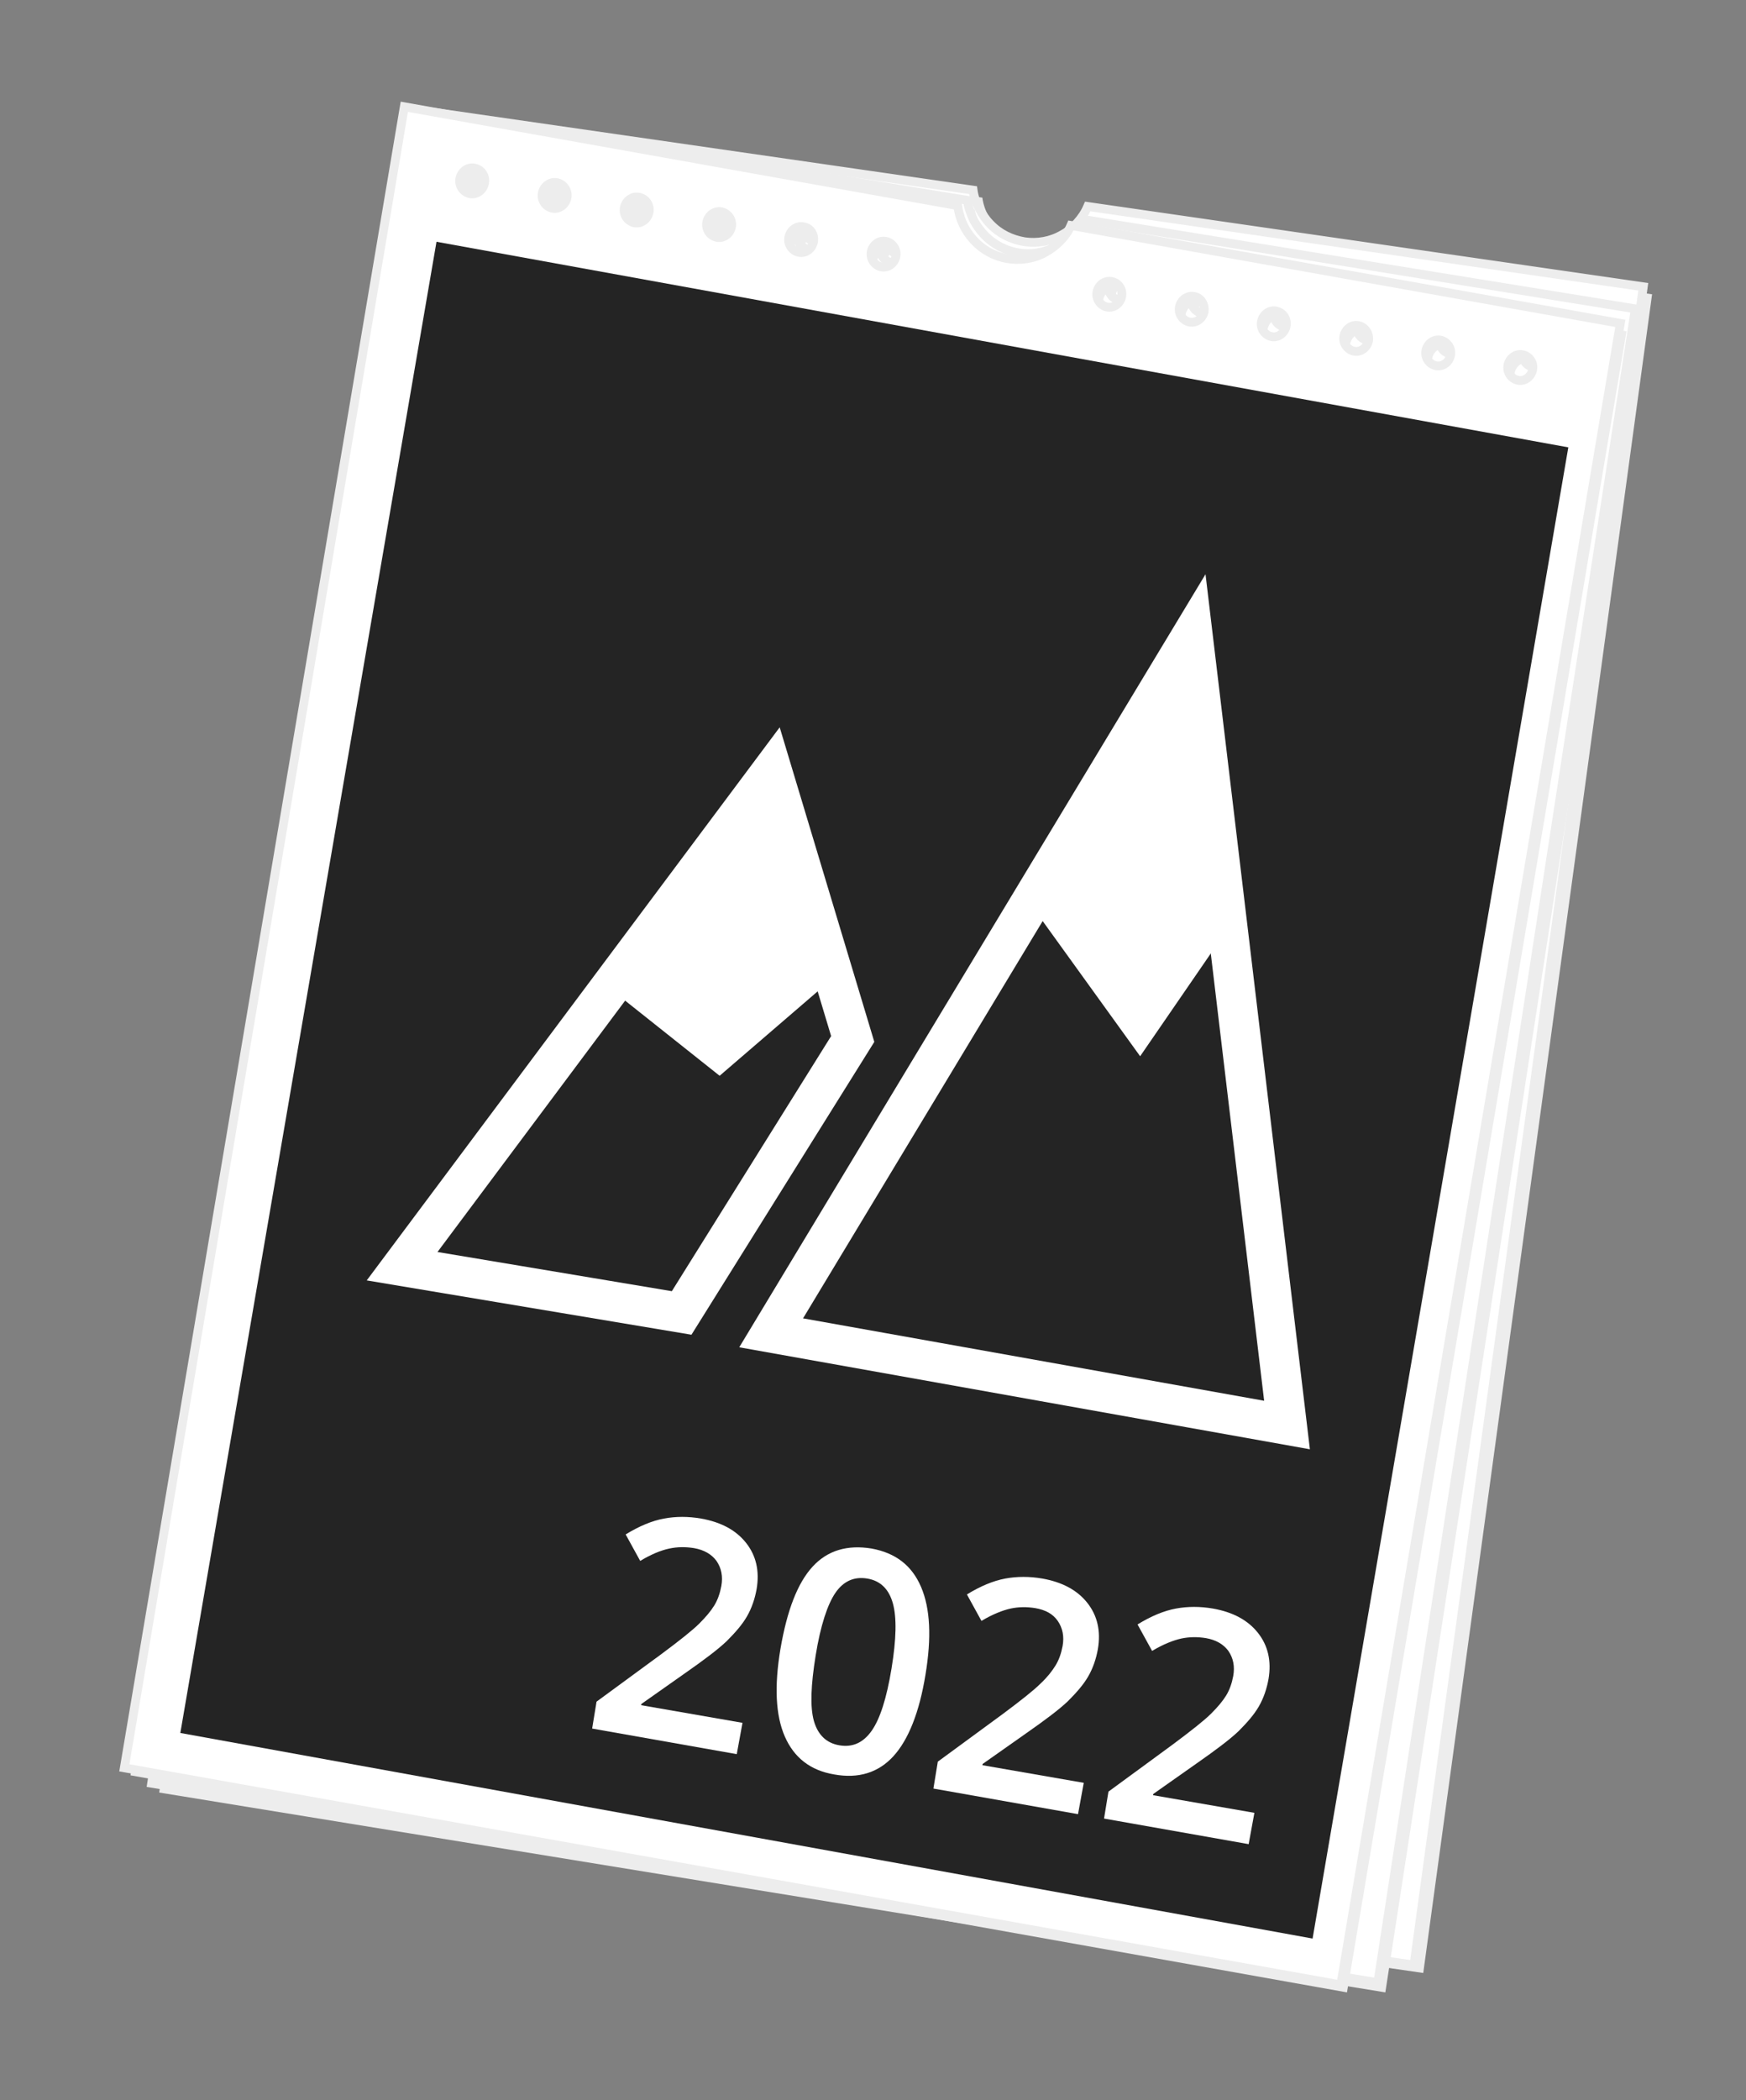 <?xml version="1.0" encoding="utf-8"?>
<!-- Generator: Adobe Illustrator 25.4.1, SVG Export Plug-In . SVG Version: 6.00 Build 0)  -->
<svg version="1.1" xmlns="http://www.w3.org/2000/svg" xmlns:xlink="http://www.w3.org/1999/xlink" x="0px" y="0px"
	 viewBox="0 0 396 476" style="enable-background:new 0 0 396 476;" xml:space="preserve">
<rect x="0" y="0" width="396" height="476" fill="#808080" stroke="none"/>
<style type="text/css">
	.st0{fill:#EDEDED;}
	.st1{fill:#FFFFFF;stroke:#EDEDED;stroke-width:2;}
	.st2{fill:#242424;}
	.st3{fill:#FFFFFF;}
	.st4{fill:none;stroke:#FFFFFF;stroke-width:9;stroke-linecap:round;}
	.st5{fill:#FFFFFF;stroke:#FFFFFF;stroke-width:9;stroke-linecap:round;}
</style>
<g id="third">
	<path id="page_00000105414753525525407190000018381776969023371672_" class="st0" d="M322.8,447.2L44,406.9L96,26.5l126.8,18.3
		c0.2,1.5,0.7,2.9,1.4,4.2c0.7,1.3,1.5,2.5,2.5,3.5c2.1,2.2,4.8,3.5,7.8,4c2.9,0.4,5.9-0.1,8.5-1.6c1.3-0.7,2.4-1.6,3.4-2.7
		c1-1.1,1.8-2.3,2.4-3.7l125.9,18.2L322.8,447.2L322.8,447.2z M352.6,74.6c-1.6-0.2-3,0.9-3.2,2.5s0.9,3.1,2.4,3.3
		c1.6,0.2,3-0.9,3.2-2.5S354.2,74.8,352.6,74.6z M333.8,71.9c-1.6-0.2-3,0.9-3.2,2.5s0.9,3.1,2.4,3.3c1.6,0.2,3-0.9,3.2-2.5
		S335.3,72.1,333.8,71.9z M314.9,69.2c-1.6-0.2-3,0.9-3.2,2.5s0.9,3.1,2.4,3.3c1.6,0.2,3-0.9,3.2-2.5S316.5,69.4,314.9,69.2z
		 M296.1,66.5c-1.6-0.2-3,0.9-3.2,2.5s0.9,3.1,2.4,3.3c1.6,0.2,3-0.9,3.2-2.5S297.7,66.7,296.1,66.5z M277.3,63.7
		c-1.6-0.2-3,0.9-3.2,2.5s0.9,3.1,2.4,3.3c1.6,0.2,3-0.9,3.2-2.5S278.8,64,277.3,63.7z M258.4,61c-1.6-0.2-3,0.9-3.2,2.5
		s0.9,3.1,2.4,3.3c1.6,0.2,3-0.9,3.2-2.5S260,61.2,258.4,61z M206.6,53.5c-1.6-0.2-3,0.9-3.2,2.5s0.9,3.1,2.4,3.3s3-0.9,3.2-2.5
		S208.2,53.8,206.6,53.5z M187.8,50.8c-1.6-0.2-3,0.9-3.2,2.5s0.9,3.1,2.4,3.3c1.6,0.2,3-0.9,3.2-2.5S189.3,51,187.8,50.8z
		 M168.9,48.1c-1.6-0.2-3,0.9-3.2,2.5s0.9,3.1,2.4,3.3s3-0.9,3.2-2.5S170.5,48.3,168.9,48.1z M150.1,45.4c-1.6-0.2-3,0.9-3.2,2.5
		s0.9,3.1,2.4,3.3s3-0.9,3.2-2.5S151.7,45.6,150.1,45.4z M131.3,42.6c-1.6-0.2-3,0.9-3.2,2.5c-0.2,1.6,0.9,3.1,2.4,3.3
		c1.6,0.2,3-0.9,3.2-2.5S132.8,42.9,131.3,42.6z M112.4,39.9c-1.6-0.2-3,0.9-3.2,2.5s0.9,3.1,2.4,3.3c1.6,0.2,3-0.9,3.2-2.5
		C115.1,41.6,114,40.2,112.4,39.9z"/>
	<path id="page" class="st1" d="M320.7,445.4L41.9,405.2l52-380.4l126.8,18.3c0.2,1.5,0.7,2.9,1.4,4.2c0.7,1.3,1.5,2.5,2.5,3.5
		c2.1,2.2,4.8,3.5,7.8,4c2.9,0.4,5.9-0.1,8.5-1.6c1.3-0.7,2.4-1.6,3.4-2.7c1-1.1,1.8-2.3,2.4-3.7L372.7,65L320.7,445.4L320.7,445.4z
		 M350.5,72.9c-1.6-0.2-3,0.9-3.2,2.5c-0.2,1.6,0.9,3.1,2.4,3.3s3-0.9,3.2-2.5S352.1,73.1,350.5,72.9z M331.7,70.1
		c-1.6-0.2-3,0.9-3.2,2.5s0.9,3.1,2.4,3.3c1.6,0.2,3-0.9,3.2-2.5C334.3,71.8,333.2,70.4,331.7,70.1z M312.8,67.4
		c-1.6-0.2-3,0.9-3.2,2.5s0.9,3.1,2.4,3.3c1.6,0.2,3-0.9,3.2-2.5C315.5,69.1,314.4,67.6,312.8,67.4z M294,64.7
		c-1.6-0.2-3,0.9-3.2,2.5s0.9,3.1,2.4,3.3c1.6,0.2,3-0.9,3.2-2.5S295.6,64.9,294,64.7z M275.2,62c-1.6-0.2-3,0.9-3.2,2.5
		c-0.2,1.6,0.9,3.1,2.4,3.3c1.6,0.2,3-0.9,3.2-2.5S276.7,62.2,275.2,62z M256.3,59.2c-1.6-0.2-3,0.9-3.2,2.5s0.9,3.1,2.4,3.3
		c1.6,0.2,3-0.9,3.2-2.5S257.9,59.5,256.3,59.2z M204.5,51.8c-1.6-0.2-3,0.9-3.2,2.5s0.9,3.1,2.4,3.3s3-0.9,3.2-2.5
		S206.1,52,204.5,51.8z M185.7,49c-1.6-0.2-3,0.9-3.2,2.5s0.9,3.1,2.4,3.3c1.6,0.2,3-0.9,3.2-2.5S187.2,49.3,185.7,49z M166.8,46.3
		c-1.6-0.2-3,0.9-3.2,2.5s0.9,3.1,2.4,3.3c1.6,0.2,3-0.9,3.2-2.5S168.4,46.5,166.8,46.3z M148,43.6c-1.6-0.2-3,0.9-3.2,2.5
		s0.9,3.1,2.4,3.3s3-0.9,3.2-2.5S149.6,43.8,148,43.6z M129.2,40.9c-1.6-0.2-3,0.9-3.2,2.5s0.9,3.1,2.4,3.3c1.6,0.2,3-0.9,3.2-2.5
		S130.7,41.1,129.2,40.9z M110.3,38.2c-1.6-0.2-3,0.9-3.2,2.5s0.9,3.1,2.4,3.3c1.6,0.2,3-0.9,3.2-2.5
		C113,39.9,111.9,38.4,110.3,38.2z"/>
</g>
<g id="second">
	<path id="pape_00000149345584331224216490000002639885483420426887_" class="st0" d="M314.2,451.6L36.1,406.3L94.6,26.9l126.5,20.6
		c0.2,1.5,0.7,2.9,1.3,4.2c0.6,1.3,1.5,2.5,2.5,3.6c2.1,2.2,4.8,3.6,7.7,4.1c2.9,0.5,5.9,0,8.6-1.4c1.3-0.7,2.4-1.6,3.4-2.6
		c1-1.1,1.9-2.3,2.5-3.6l125.6,20.4L314.2,451.6L314.2,451.6z M350.4,79.6c-1.6-0.3-3,0.8-3.3,2.4c-0.2,1.6,0.8,3.1,2.4,3.4
		c1.6,0.3,3-0.8,3.3-2.4C353,81.3,351.9,79.8,350.4,79.6z M331.6,76.5c-1.6-0.3-3,0.8-3.3,2.4c-0.2,1.6,0.8,3.1,2.4,3.4
		s3-0.8,3.3-2.4C334.2,78.3,333.1,76.8,331.6,76.5z M312.8,73.4c-1.6-0.3-3,0.8-3.3,2.4c-0.2,1.6,0.8,3.1,2.4,3.4
		c1.6,0.3,3-0.8,3.3-2.4C315.4,75.2,314.4,73.7,312.8,73.4z M294,70.4c-1.6-0.3-3,0.8-3.3,2.4c-0.2,1.6,0.8,3.1,2.4,3.4
		c1.6,0.3,3-0.8,3.3-2.4C296.6,72.1,295.6,70.6,294,70.4z M275.2,67.3c-1.6-0.3-3,0.8-3.3,2.4c-0.2,1.6,0.8,3.1,2.4,3.4
		s3-0.8,3.3-2.4C277.8,69.1,276.8,67.6,275.2,67.3z M256.4,64.3c-1.6-0.3-3,0.8-3.3,2.4c-0.2,1.6,0.8,3.1,2.4,3.4
		c1.6,0.3,3-0.8,3.3-2.4C259.1,66,258,64.5,256.4,64.3z M204.8,55.9c-1.6-0.3-3,0.8-3.3,2.4s0.8,3.1,2.4,3.4c1.6,0.3,3-0.8,3.3-2.4
		S206.3,56.1,204.8,55.9z M186,52.8c-1.6-0.3-3,0.8-3.3,2.4c-0.2,1.6,0.8,3.1,2.4,3.4c1.6,0.3,3-0.8,3.3-2.4
		C188.6,54.6,187.5,53.1,186,52.8z M167.2,49.7c-1.6-0.3-3,0.8-3.3,2.4c-0.2,1.6,0.8,3.1,2.4,3.4c1.6,0.3,3-0.8,3.3-2.4
		C169.8,51.5,168.7,50,167.2,49.7z M148.4,46.7c-1.6-0.3-3,0.8-3.3,2.4c-0.2,1.6,0.8,3.1,2.4,3.4c1.6,0.3,3-0.8,3.3-2.4
		S150,46.9,148.4,46.7z M129.6,43.6c-1.6-0.3-3,0.8-3.3,2.4c-0.2,1.6,0.8,3.1,2.4,3.4c1.6,0.3,3-0.8,3.3-2.4
		C132.2,45.4,131.2,43.9,129.6,43.6z M110.8,40.6c-1.6-0.3-3,0.8-3.3,2.4c-0.2,1.6,0.8,3.1,2.4,3.4c1.6,0.3,3-0.8,3.3-2.4
		C113.4,42.3,112.4,40.8,110.8,40.6z"/>
	<path id="pape_00000029767278477649013130000006767837910982664849_" class="st1" d="M312.5,449.4L34.4,404.2L92.9,24.8l126.5,20.6
		c0.2,1.5,0.7,2.9,1.3,4.2c0.6,1.3,1.5,2.5,2.5,3.6c2.1,2.2,4.8,3.6,7.7,4.1c2.9,0.5,5.9,0,8.6-1.4c1.3-0.7,2.4-1.6,3.4-2.6
		c1-1.1,1.9-2.3,2.5-3.6L370.9,70L312.5,449.4L312.5,449.4z M348.6,77.4c-1.6-0.3-3,0.8-3.3,2.4c-0.2,1.6,0.8,3.1,2.4,3.4
		c1.6,0.3,3-0.8,3.3-2.4C351.2,79.2,350.2,77.7,348.6,77.4z M329.8,74.4c-1.6-0.3-3,0.8-3.3,2.4c-0.2,1.6,0.8,3.1,2.4,3.4
		s3-0.8,3.3-2.4C332.4,76.1,331.4,74.6,329.8,74.4z M311,71.3c-1.6-0.3-3,0.8-3.3,2.4c-0.2,1.6,0.8,3.1,2.4,3.4
		c1.6,0.3,3-0.8,3.3-2.4C313.7,73.1,312.6,71.6,311,71.3z M292.2,68.3c-1.6-0.3-3,0.8-3.3,2.4c-0.2,1.6,0.8,3.1,2.4,3.4
		c1.6,0.3,3-0.8,3.3-2.4C294.9,70,293.8,68.5,292.2,68.3z M273.5,65.2c-1.6-0.3-3,0.8-3.3,2.4c-0.2,1.6,0.8,3.1,2.4,3.4
		s3-0.8,3.3-2.4C276.1,67,275,65.5,273.5,65.2z M254.7,62.2c-1.6-0.3-3,0.8-3.3,2.4c-0.2,1.6,0.8,3.1,2.4,3.4c1.6,0.3,3-0.8,3.3-2.4
		C257.3,63.9,256.2,62.4,254.7,62.2z M203,53.7c-1.6-0.3-3,0.8-3.3,2.4c-0.2,1.6,0.8,3.1,2.4,3.4c1.6,0.3,3-0.8,3.3-2.4
		C205.6,55.5,204.6,54,203,53.7z M184.2,50.7c-1.6-0.3-3,0.8-3.3,2.4s0.8,3.1,2.4,3.4c1.6,0.3,3-0.8,3.3-2.4S185.8,50.9,184.2,50.7z
		 M165.4,47.6c-1.6-0.3-3,0.8-3.3,2.4s0.8,3.1,2.4,3.4c1.6,0.3,3-0.8,3.3-2.4S167,47.9,165.4,47.6z M146.6,44.6
		c-1.6-0.3-3,0.8-3.3,2.4c-0.2,1.6,0.8,3.1,2.4,3.4c1.6,0.3,3-0.8,3.3-2.4C149.2,46.3,148.2,44.8,146.6,44.6z M127.8,41.5
		c-1.6-0.3-3,0.8-3.3,2.4c-0.2,1.6,0.8,3.1,2.4,3.4c1.6,0.3,3-0.8,3.3-2.4S129.4,41.8,127.8,41.5z M109.1,38.5
		c-1.6-0.3-3,0.8-3.3,2.4c-0.2,1.6,0.8,3.1,2.4,3.4c1.6,0.3,3-0.8,3.3-2.4C111.7,40.2,110.6,38.7,109.1,38.5z"/>
</g>
<g id="front">
	<path id="pape_00000032612859760050443760000001437709904467963297_" class="st0" d="M305.5,451.6L29.6,402.4L93.1,26l125.5,22.4
		c0.2,1.5,0.6,2.9,1.2,4.2c0.6,1.3,1.4,2.5,2.4,3.6c2,2.2,4.7,3.7,7.6,4.2c2.9,0.5,5.9,0.1,8.5-1.3c1.3-0.7,2.4-1.5,3.5-2.6
		c1-1,1.9-2.2,2.5-3.6l124.6,22.2L305.5,451.6L305.5,451.6z M346.8,82.2c-1.5-0.3-3,0.8-3.3,2.4c-0.3,1.6,0.8,3.1,2.3,3.4
		s3-0.8,3.3-2.4C349.3,84,348.3,82.5,346.8,82.2z M328.1,78.9c-1.5-0.3-3,0.8-3.3,2.4c-0.3,1.6,0.8,3.1,2.3,3.4s3-0.8,3.3-2.4
		C330.7,80.7,329.7,79.2,328.1,78.9z M309.5,75.6c-1.5-0.3-3,0.8-3.3,2.4c-0.3,1.6,0.8,3.1,2.3,3.4c1.5,0.3,3-0.8,3.3-2.4
		C312,77.4,311,75.8,309.5,75.6z M290.8,72.2c-1.5-0.3-3,0.8-3.3,2.4c-0.3,1.6,0.8,3.1,2.3,3.4c1.5,0.3,3-0.8,3.3-2.4
		C293.4,74,292.4,72.5,290.8,72.2z M272.2,68.9c-1.5-0.3-3,0.8-3.3,2.4c-0.3,1.6,0.8,3.1,2.3,3.4s3-0.8,3.3-2.4
		C274.8,70.7,273.7,69.2,272.2,68.9z M253.5,65.6c-1.5-0.3-3,0.8-3.3,2.4c-0.3,1.6,0.8,3.1,2.3,3.4c1.5,0.3,3-0.8,3.3-2.4
		C256.1,67.4,255.1,65.9,253.5,65.6z M202.3,56.5c-1.5-0.3-3,0.8-3.3,2.4s0.8,3.1,2.3,3.4c1.5,0.3,3-0.8,3.3-2.4
		C204.8,58.2,203.8,56.7,202.3,56.5z M183.6,53.1c-1.5-0.3-3,0.8-3.3,2.4c-0.3,1.6,0.8,3.1,2.3,3.4c1.5,0.3,3-0.8,3.3-2.4
		S185.2,53.4,183.6,53.1z M165,49.8c-1.5-0.3-3,0.8-3.3,2.4s0.8,3.1,2.3,3.4c1.5,0.3,3-0.8,3.3-2.4C167.6,51.6,166.5,50.1,165,49.8z
		 M146.3,46.5c-1.5-0.3-3,0.8-3.3,2.4c-0.3,1.6,0.8,3.1,2.3,3.4c1.5,0.3,3-0.8,3.3-2.4S147.9,46.8,146.3,46.5z M127.7,43.2
		c-1.5-0.3-3,0.8-3.3,2.4s0.8,3.1,2.3,3.4c1.5,0.3,3-0.8,3.3-2.4C130.3,44.9,129.2,43.4,127.7,43.2z M109.1,39.8
		c-1.5-0.3-3,0.8-3.3,2.4c-0.3,1.6,0.8,3.1,2.3,3.4c1.5,0.3,3-0.8,3.3-2.4C111.6,41.6,110.6,40.1,109.1,39.8z"/>
	<path id="pape" class="st1" d="M304.1,449.9L28.2,400.7L91.7,24.2l125.5,22.4c0.2,1.5,0.6,2.9,1.2,4.2c0.6,1.3,1.4,2.5,2.4,3.6
		c2,2.2,4.7,3.7,7.6,4.2c2.9,0.5,5.9,0.1,8.5-1.3c1.3-0.7,2.4-1.5,3.5-2.6c1-1,1.9-2.2,2.5-3.6l124.6,22.2L304.1,449.9L304.1,449.9z
		 M345.3,80.4c-1.5-0.3-3,0.8-3.3,2.4c-0.3,1.6,0.8,3.1,2.3,3.4c1.5,0.3,3-0.8,3.3-2.4C347.9,82.2,346.9,80.7,345.3,80.4z
		 M326.7,77.1c-1.5-0.3-3,0.8-3.3,2.4c-0.3,1.6,0.8,3.1,2.3,3.4s3-0.8,3.3-2.4C329.3,78.9,328.2,77.4,326.7,77.1z M308.1,73.8
		c-1.5-0.3-3,0.8-3.3,2.4c-0.3,1.6,0.8,3.1,2.3,3.4s3-0.8,3.3-2.4C310.6,75.6,309.6,74.1,308.1,73.8z M289.4,70.5
		c-1.5-0.3-3,0.8-3.3,2.4c-0.3,1.6,0.8,3.1,2.3,3.4c1.5,0.3,3-0.8,3.3-2.4C292,72.3,291,70.8,289.4,70.5z M270.8,67.2
		c-1.5-0.3-3,0.8-3.3,2.4c-0.3,1.6,0.8,3.1,2.3,3.4c1.5,0.3,3-0.8,3.3-2.4C273.3,68.9,272.3,67.4,270.8,67.2z M252.1,63.8
		c-1.5-0.3-3,0.8-3.3,2.4c-0.3,1.6,0.8,3.1,2.3,3.4c1.5,0.3,3-0.8,3.3-2.4C254.7,65.6,253.7,64.1,252.1,63.8z M200.9,54.7
		c-1.5-0.3-3,0.8-3.3,2.4c-0.3,1.6,0.8,3.1,2.3,3.4c1.5,0.3,3-0.8,3.3-2.4S202.4,55,200.9,54.7z M182.2,51.4c-1.5-0.3-3,0.8-3.3,2.4
		s0.8,3.1,2.3,3.4c1.5,0.3,3-0.8,3.3-2.4C184.8,53.2,183.8,51.6,182.2,51.4z M163.6,48c-1.5-0.3-3,0.8-3.3,2.4
		c-0.3,1.6,0.8,3.1,2.3,3.4c1.5,0.3,3-0.8,3.3-2.4S165.1,48.3,163.6,48z M144.9,44.7c-1.5-0.3-3,0.8-3.3,2.4s0.8,3.1,2.3,3.4
		s3-0.8,3.3-2.4C147.5,46.5,146.5,45,144.9,44.7z M126.3,41.4c-1.5-0.3-3,0.8-3.3,2.4s0.8,3.1,2.3,3.4c1.5,0.3,3-0.8,3.3-2.4
		S127.8,41.7,126.3,41.4z M107.6,38.1c-1.5-0.3-3,0.8-3.3,2.4c-0.3,1.6,0.8,3.1,2.3,3.4c1.5,0.3,3-0.8,3.3-2.4
		S109.2,38.4,107.6,38.1z"/>
	<polygon id="backgound" class="st2" points="99,54.8 355.7,101.4 297.7,439.4 40.9,392.8 	"/>
	<g id="year">
		<path id="_x32_" class="st3" d="M167.1,397.6l-32.8-5.8l1-6.1l14.6-10.7c4.3-3.2,7.2-5.5,8.7-7s2.6-2.8,3.4-4.1
			c0.8-1.3,1.3-2.8,1.6-4.4c0.4-2.2,0-4.1-1.1-5.7c-1.1-1.5-2.8-2.5-5.1-2.9c-1.9-0.3-3.7-0.3-5.6,0.1s-4.1,1.3-6.6,2.8l-3.3-6
			c3.1-1.9,6-3.1,8.7-3.6c2.7-0.5,5.5-0.5,8.4,0c4.5,0.8,7.9,2.6,10.2,5.5c2.3,2.9,3.1,6.4,2.4,10.5c-0.4,2.2-1.1,4.3-2.2,6.2
			c-1.1,1.9-2.7,3.7-4.6,5.6c-2,1.9-5.2,4.3-9.5,7.3l-9.8,6.9l-0.1,0.3l23,4L167.1,397.6z"/>
		<path id="_x30_" class="st3" d="M209.9,379.6c-1.4,8.6-3.9,14.8-7.3,18.5s-7.9,5.1-13.4,4.1c-5.4-0.9-9.1-3.8-11.2-8.6
			c-2.1-4.8-2.4-11.4-1-19.8c1.5-8.8,3.9-15,7.3-18.7s7.9-5,13.4-4.1c5.4,1,9.1,3.8,11.2,8.7C211,364.6,211.3,371.2,209.9,379.6z
			 M185,375.2c-1.1,6.8-1.3,11.7-0.4,14.9c0.9,3.1,2.8,5,5.8,5.5c3,0.5,5.4-0.6,7.3-3.3c1.9-2.7,3.4-7.4,4.5-14.1
			c1.1-6.7,1.2-11.6,0.3-14.8c-0.9-3.2-2.8-5.1-5.8-5.6c-3-0.5-5.4,0.6-7.2,3.2S186.1,368.4,185,375.2z"/>
		<path id="_x32__00000001635273556355399000000013033985323579541135_" class="st3" d="M244.5,411.2l-32.8-5.8l1-6.1l14.6-10.7
			c4.3-3.2,7.2-5.5,8.7-7c1.5-1.4,2.6-2.8,3.4-4.1c0.8-1.3,1.3-2.8,1.6-4.4c0.4-2.2,0-4.1-1.1-5.7s-2.8-2.5-5.1-2.9
			c-1.9-0.3-3.7-0.3-5.6,0.1c-1.8,0.4-4.1,1.3-6.6,2.8l-3.3-6c3.1-1.9,6-3.1,8.7-3.6c2.7-0.5,5.5-0.5,8.4,0
			c4.5,0.8,7.9,2.6,10.2,5.5c2.3,2.9,3.1,6.4,2.4,10.5c-0.4,2.2-1.1,4.3-2.2,6.2c-1.1,1.9-2.7,3.7-4.6,5.6c-2,1.9-5.2,4.3-9.5,7.3
			l-9.8,6.9l-0.1,0.3l23,4L244.5,411.2z"/>
		<path id="_x32__00000049222372508415342570000006553733710762146692_" class="st3" d="M283.2,418l-32.8-5.8l1-6.1l14.6-10.7
			c4.3-3.2,7.2-5.5,8.7-7s2.6-2.8,3.4-4.1c0.8-1.3,1.3-2.8,1.6-4.4c0.4-2.2,0-4.1-1.1-5.7c-1.1-1.5-2.8-2.5-5.1-2.9
			c-1.9-0.3-3.7-0.3-5.6,0.1c-1.8,0.4-4.1,1.3-6.6,2.8l-3.3-6c3.1-1.9,6-3.1,8.7-3.6c2.7-0.5,5.5-0.5,8.4,0
			c4.5,0.8,7.9,2.6,10.2,5.5s3.1,6.4,2.4,10.5c-0.4,2.2-1.1,4.3-2.2,6.2c-1.1,1.9-2.7,3.7-4.6,5.6c-2,1.9-5.2,4.3-9.5,7.3l-9.8,6.9
			l-0.1,0.3l23,4L283.2,418z"/>
	</g>
	<g id="mountain">
		<path id="Pfad_76" class="st4" d="M174.9,302.1l95.6-158.4L291.9,323L174.9,302.1z"/>
		<path id="Pfad_77" class="st4" d="M91.2,287l83.9-112.3l18.3,60.8l-38.8,62.1L91.2,287z"/>
		<path id="Pfad_78" class="st5" d="M144.6,223.3l29.6-36.7l10.4,32.9l-21.5,18.5L144.6,223.3z"/>
		<path id="Pfad_79" class="st5" d="M237,201.8l32.1-54.8l6.8,59.3l-17.4,25.3L237,201.8z"/>
	</g>
</g>
</svg>

